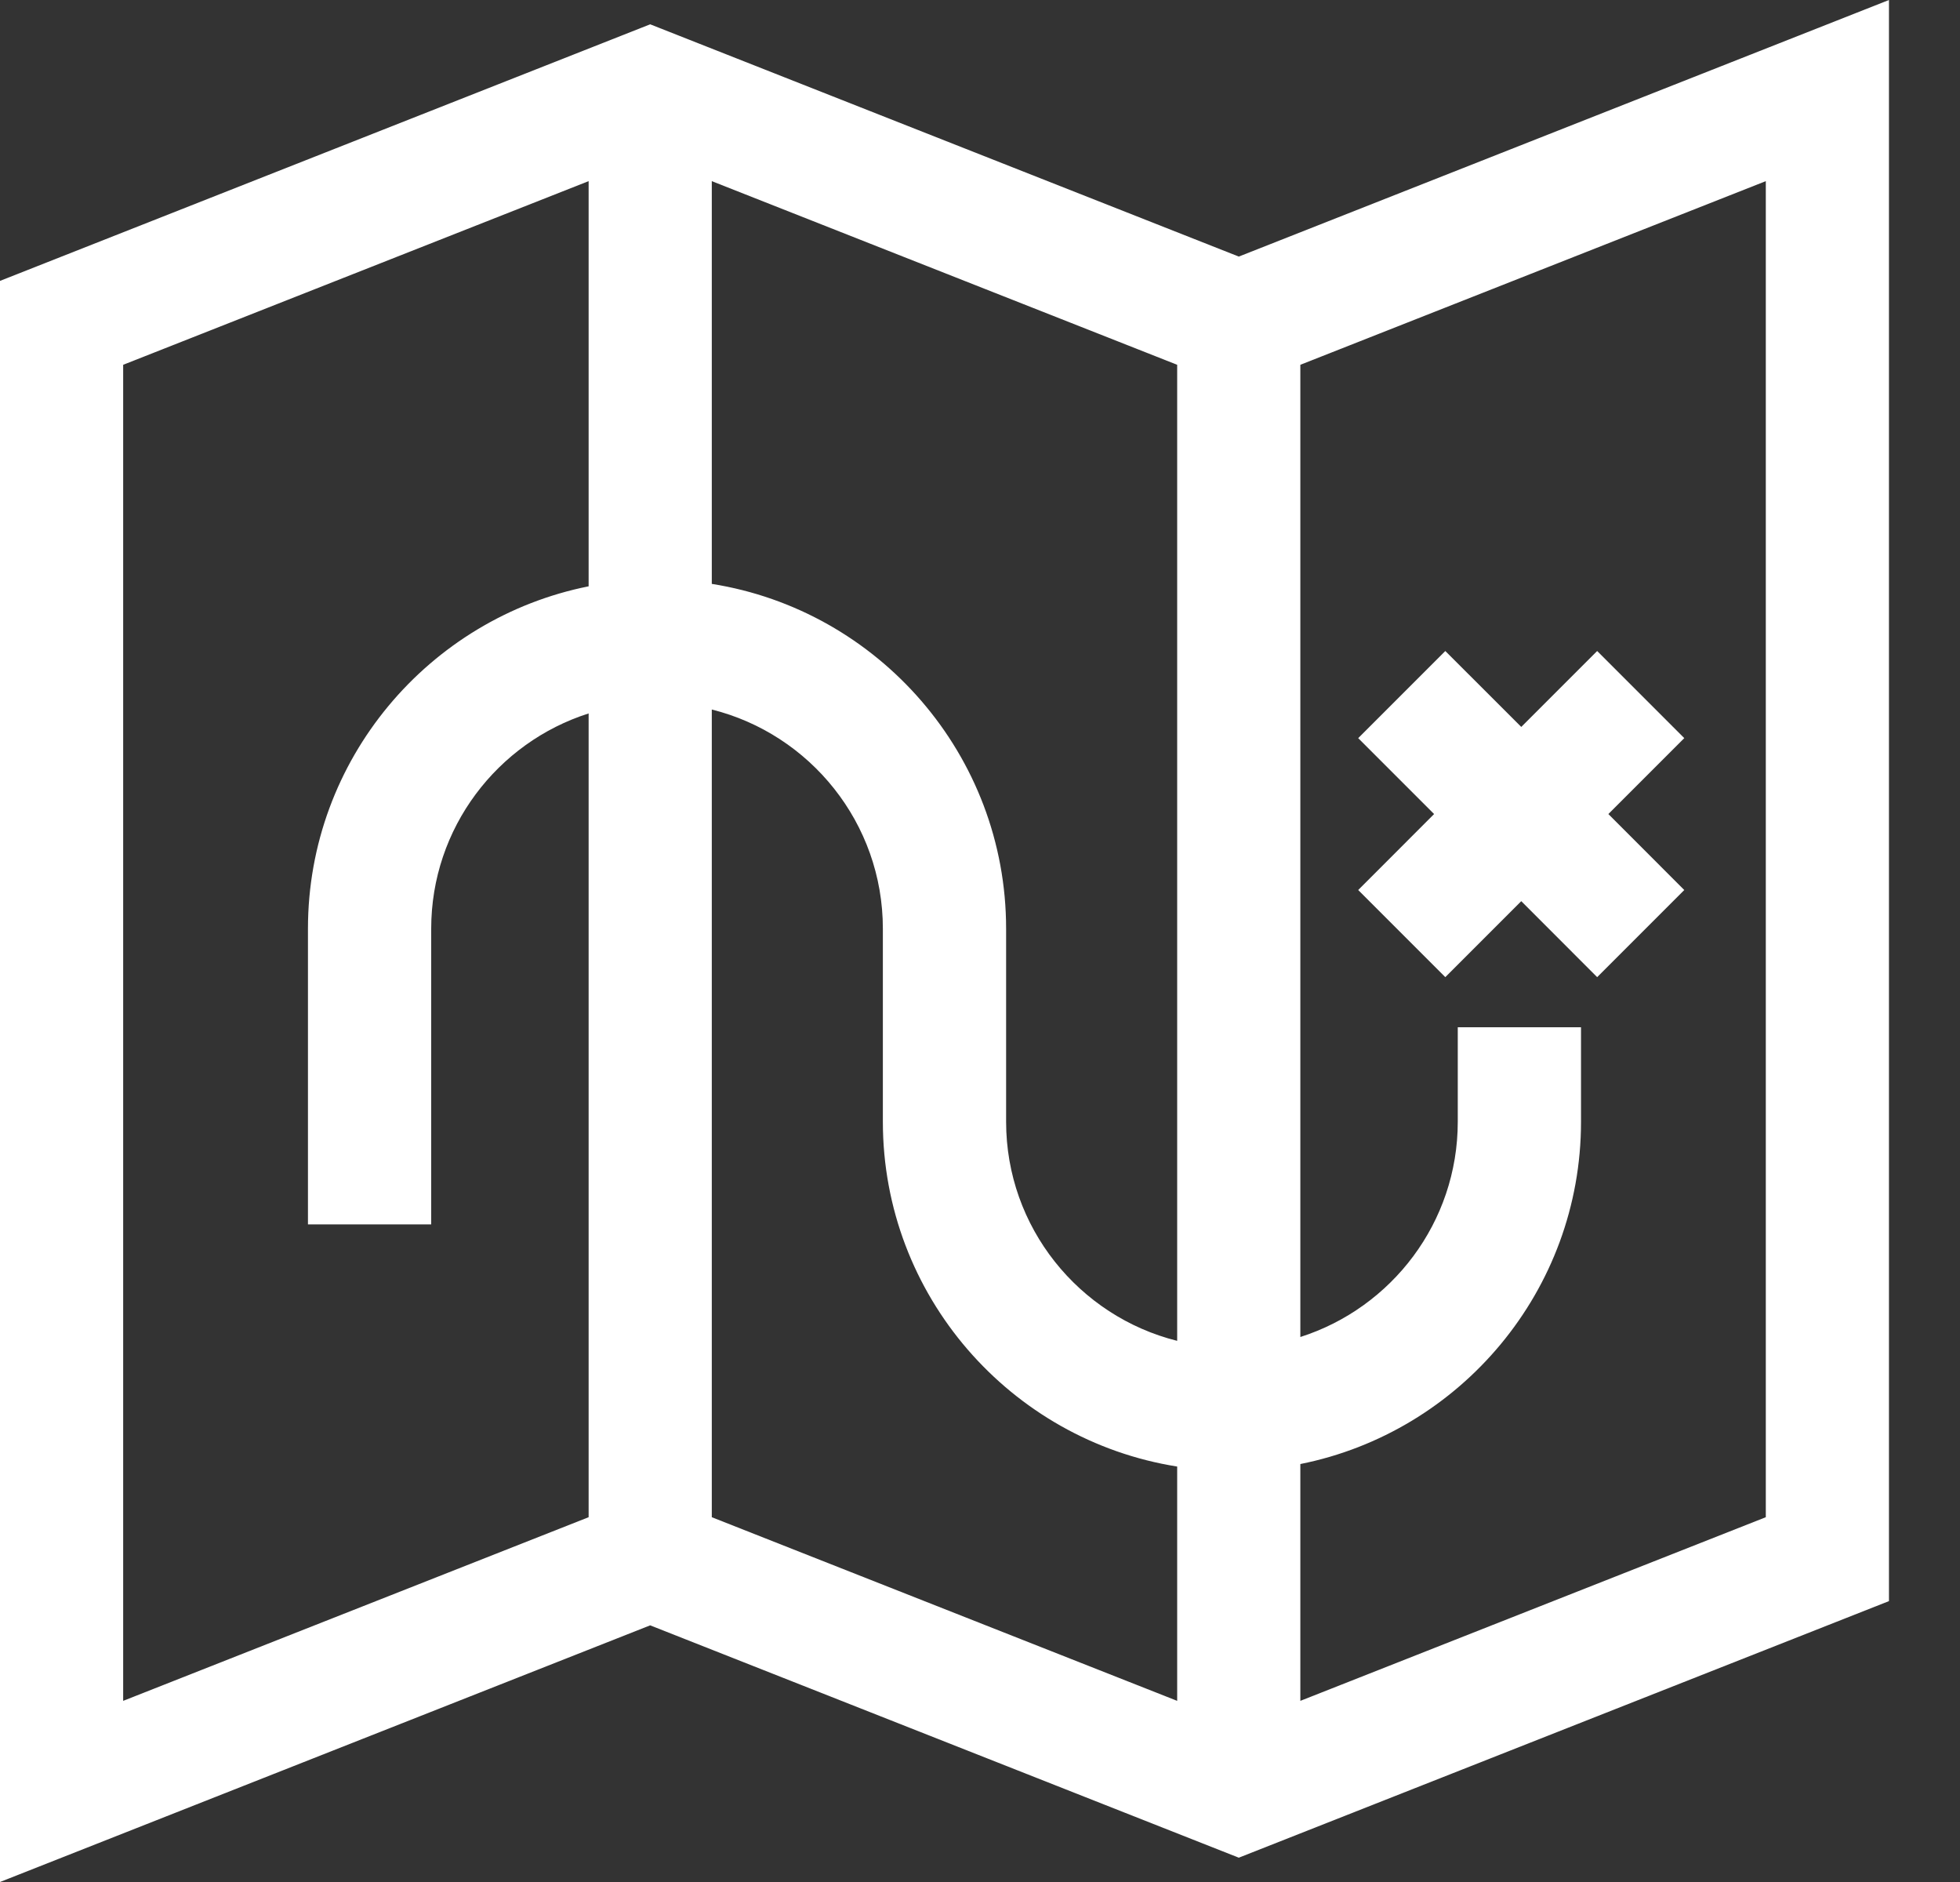 <?xml version="1.0" encoding="UTF-8"?>
<svg width="25px" height="24px" viewBox="0 0 25 24" version="1.1" xmlns="http://www.w3.org/2000/svg" xmlns:xlink="http://www.w3.org/1999/xlink">
    <rect x="0" y="0" width="25" height="24" fill="#333333" stroke="none"/>
    <!-- Generator: Sketch 61.2 (89653) - https://sketch.com -->
    <title>icon-map</title>
    <desc>Created with Sketch.</desc>
    <g id="Page-1" stroke="none" stroke-width="1" fill="none" fill-rule="evenodd">
        <g id="icon-map" fill="#FFFFFF" fill-rule="nonzero">
            <path d="M15.801,3.272 L8.293,0.31 L0,3.582 L0,24 L8.293,20.727 L15.801,23.69 L24.094,20.418 L24.094,0 L15.801,3.272 Z M7.508,7.477 C5.469,7.884 3.928,9.687 3.928,11.843 L3.928,15.614 L5.5,15.614 L5.5,11.843 C5.5,10.559 6.345,9.468 7.508,9.098 L7.508,19.348 L1.571,21.69 L1.571,4.652 L7.508,2.31 L7.508,7.477 Z M15.015,21.69 L9.079,19.348 L9.079,9.048 C10.331,9.361 11.261,10.495 11.261,11.843 L11.261,14.305 C11.261,16.522 12.891,18.365 15.015,18.702 L15.015,21.69 Z M15.015,17.099 C13.763,16.786 12.833,15.652 12.833,14.305 L12.833,11.843 C12.833,9.626 11.203,7.782 9.079,7.446 L9.079,2.31 L15.015,4.652 L15.015,17.099 Z M22.523,19.348 L16.586,21.69 L16.586,18.67 C18.625,18.263 20.166,16.461 20.166,14.305 L20.166,13.1 L18.594,13.1 L18.594,14.305 C18.594,15.589 17.75,16.679 16.586,17.05 L16.586,4.652 L22.523,2.31 L22.523,19.348 Z" id="Shape"></path>
            <polygon id="Path" points="21.483 9.413 20.372 8.302 19.404 9.27 18.435 8.302 17.324 9.413 18.292 10.381 17.324 11.35 18.435 12.461 19.404 11.492 20.372 12.461 21.483 11.35 20.515 10.381"></polygon>
        </g>
    </g>
</svg>